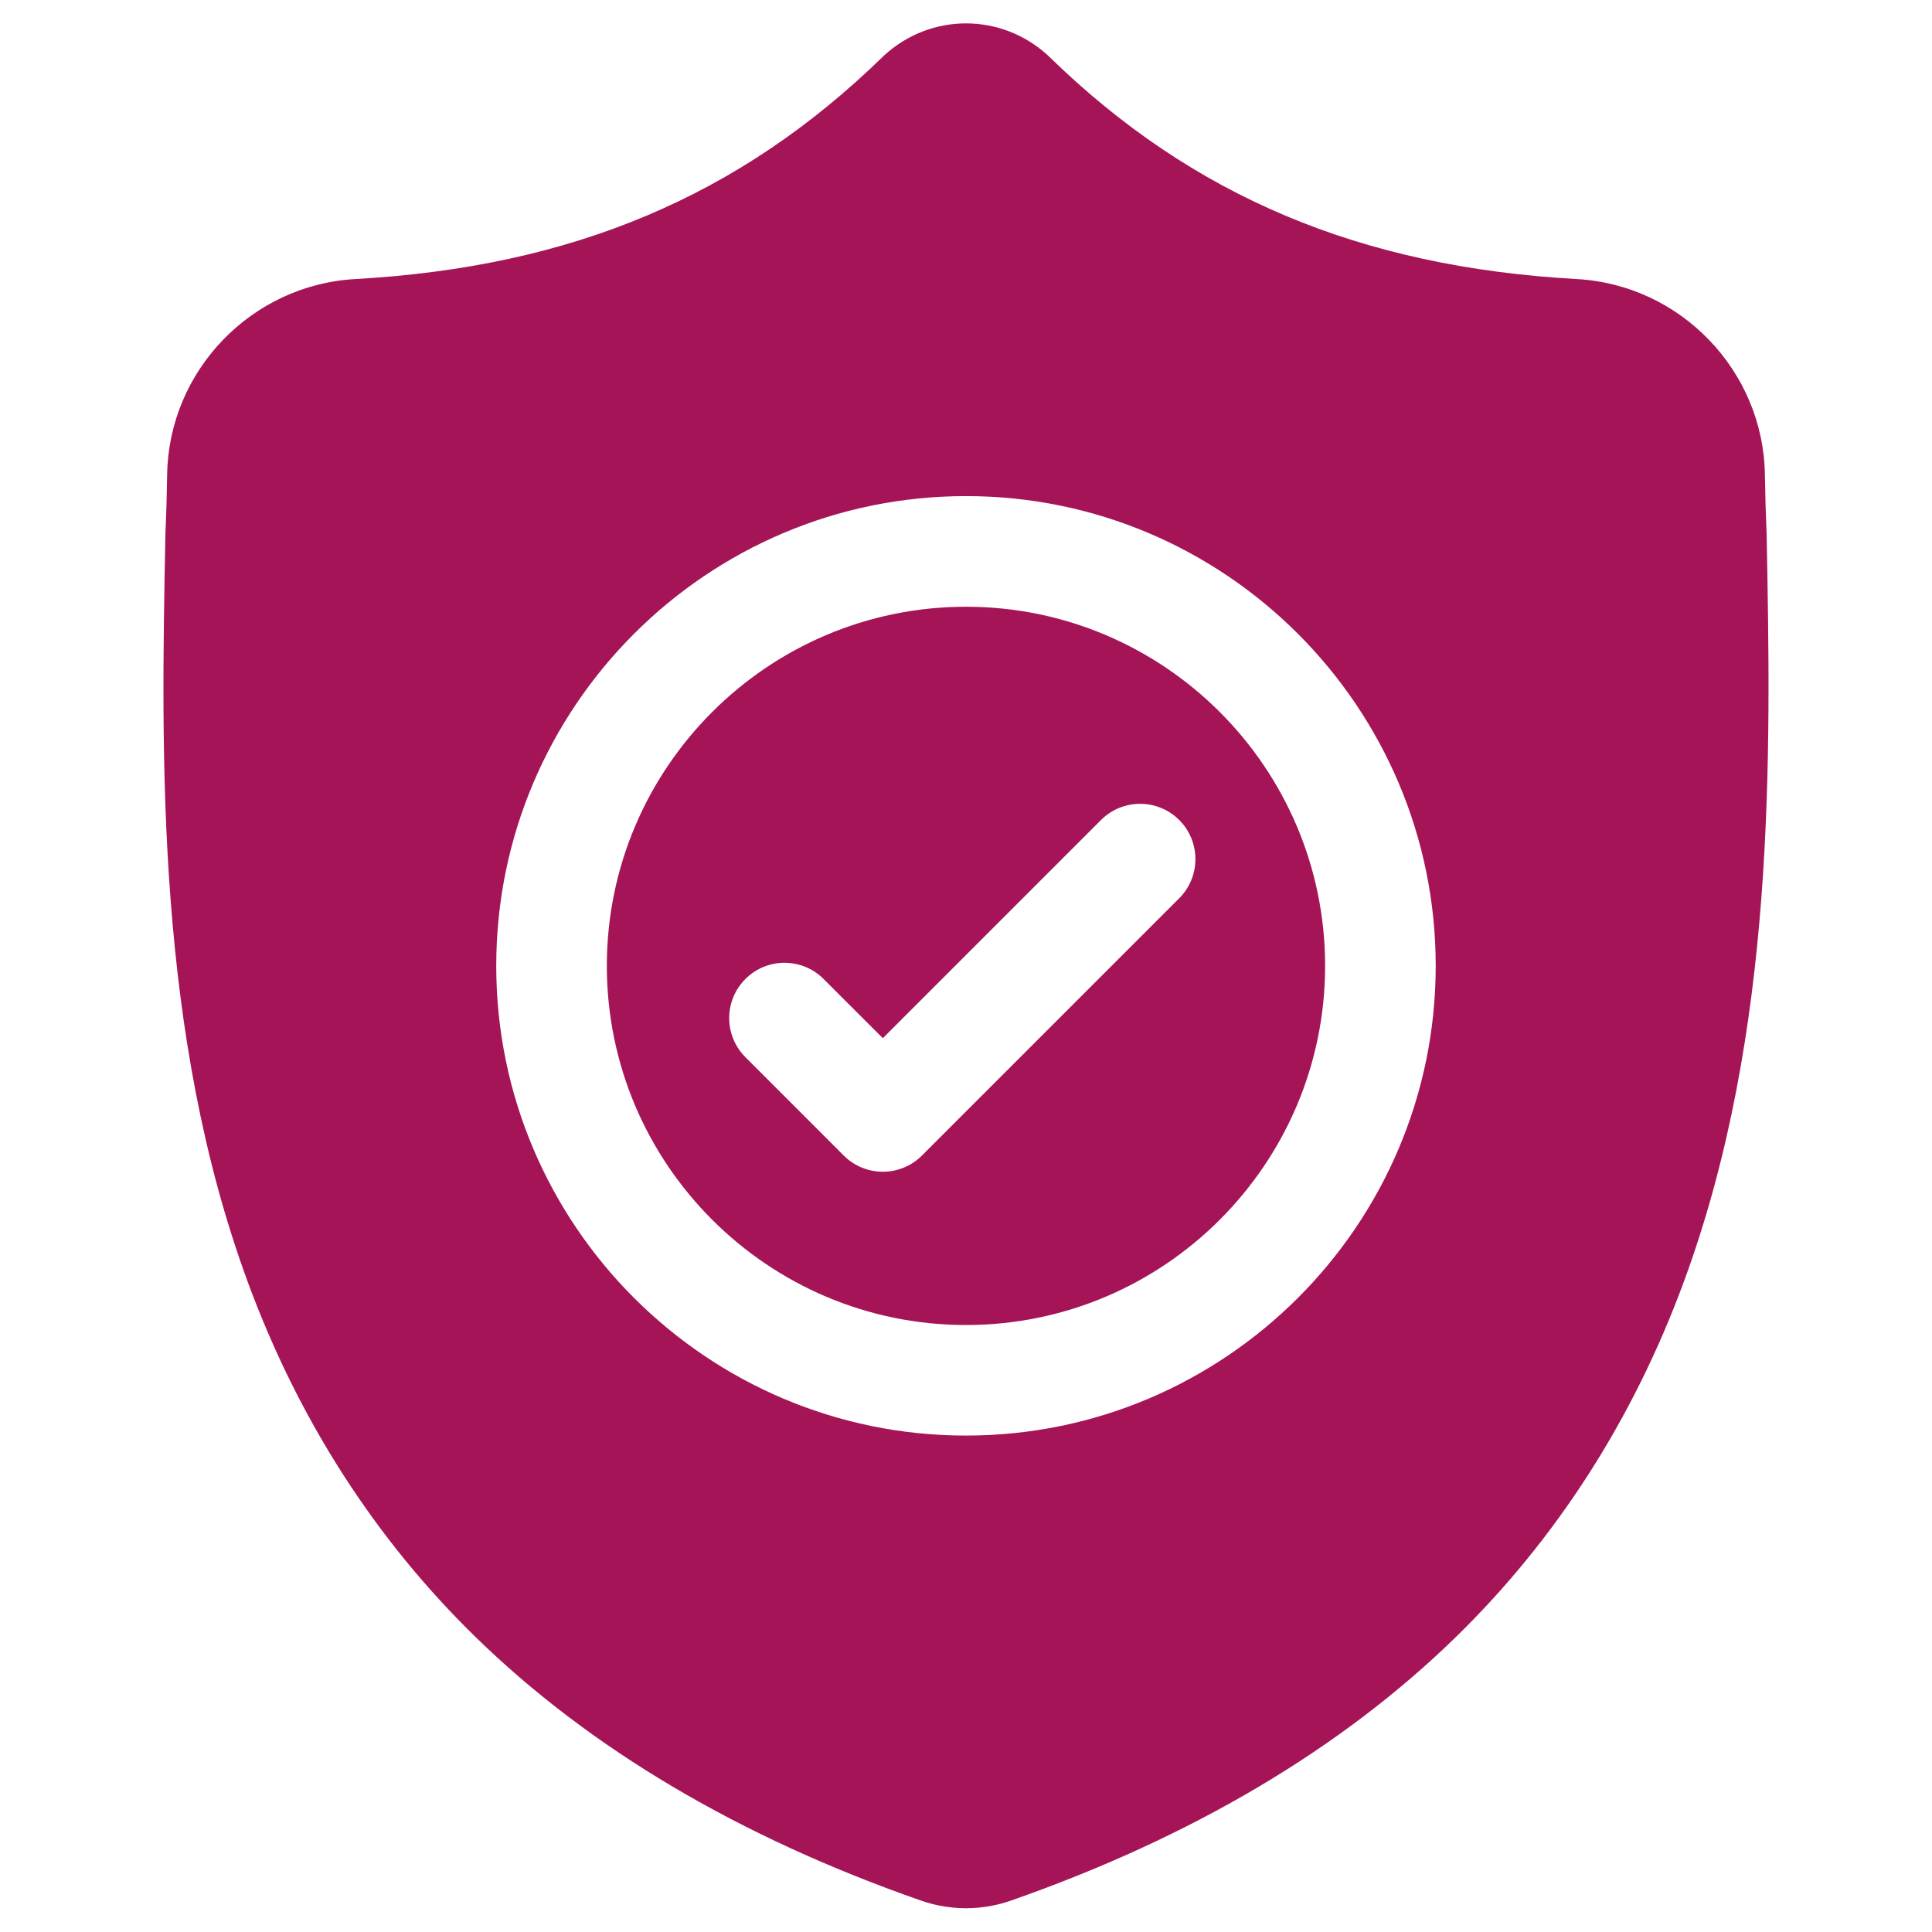 <svg width="41" height="41" viewBox="0 0 41 41" fill="none" xmlns="http://www.w3.org/2000/svg">
<g clip-path="url(#clip0_6958_10367)">
<path d="M20.5 12.876C16.297 12.876 12.878 16.295 12.878 20.497C12.878 24.7 16.297 28.119 20.5 28.119C24.702 28.119 28.121 24.7 28.121 20.497C28.121 16.295 24.702 12.876 20.5 12.876ZM25.025 19.062L19.565 24.522C19.336 24.751 19.035 24.866 18.735 24.866C18.434 24.866 18.134 24.751 17.905 24.522L15.819 22.435C15.36 21.977 15.36 21.234 15.819 20.776C16.276 20.317 17.02 20.317 17.478 20.776L18.735 22.032L23.365 17.402C23.823 16.944 24.566 16.944 25.025 17.402C25.483 17.86 25.483 18.604 25.025 19.062Z" fill="#A61458"/>
<path d="M37.491 11.349L37.49 11.318C37.473 10.934 37.461 10.527 37.454 10.075C37.421 7.87 35.668 6.045 33.462 5.922C28.863 5.665 25.305 4.166 22.266 1.203L22.24 1.178C21.248 0.269 19.753 0.269 18.761 1.178L18.735 1.203C15.695 4.166 12.137 5.665 7.538 5.922C5.333 6.045 3.579 7.87 3.547 10.075C3.54 10.524 3.528 10.931 3.511 11.318L3.509 11.39C3.419 16.08 3.308 21.916 5.261 27.214C6.334 30.127 7.96 32.66 10.093 34.741C12.522 37.112 15.704 38.994 19.55 40.335C19.675 40.378 19.805 40.414 19.938 40.44C20.124 40.477 20.312 40.496 20.5 40.496C20.688 40.496 20.877 40.477 21.063 40.44C21.195 40.414 21.326 40.378 21.452 40.334C25.293 38.991 28.472 37.108 30.899 34.737C33.031 32.655 34.657 30.122 35.731 27.208C37.691 21.895 37.58 16.048 37.491 11.349ZM20.5 30.465C15.003 30.465 10.531 25.994 10.531 20.497C10.531 15 15.003 10.528 20.5 10.528C25.996 10.528 30.468 15 30.468 20.497C30.468 25.994 25.996 30.465 20.5 30.465Z" fill="#A61458"/>
</g>
<defs>
<clipPath id="clip0_6958_10367">
<rect width="40" height="40" fill="white" transform="translate(0.5 0.496)"/>
</clipPath>
</defs>
</svg>
